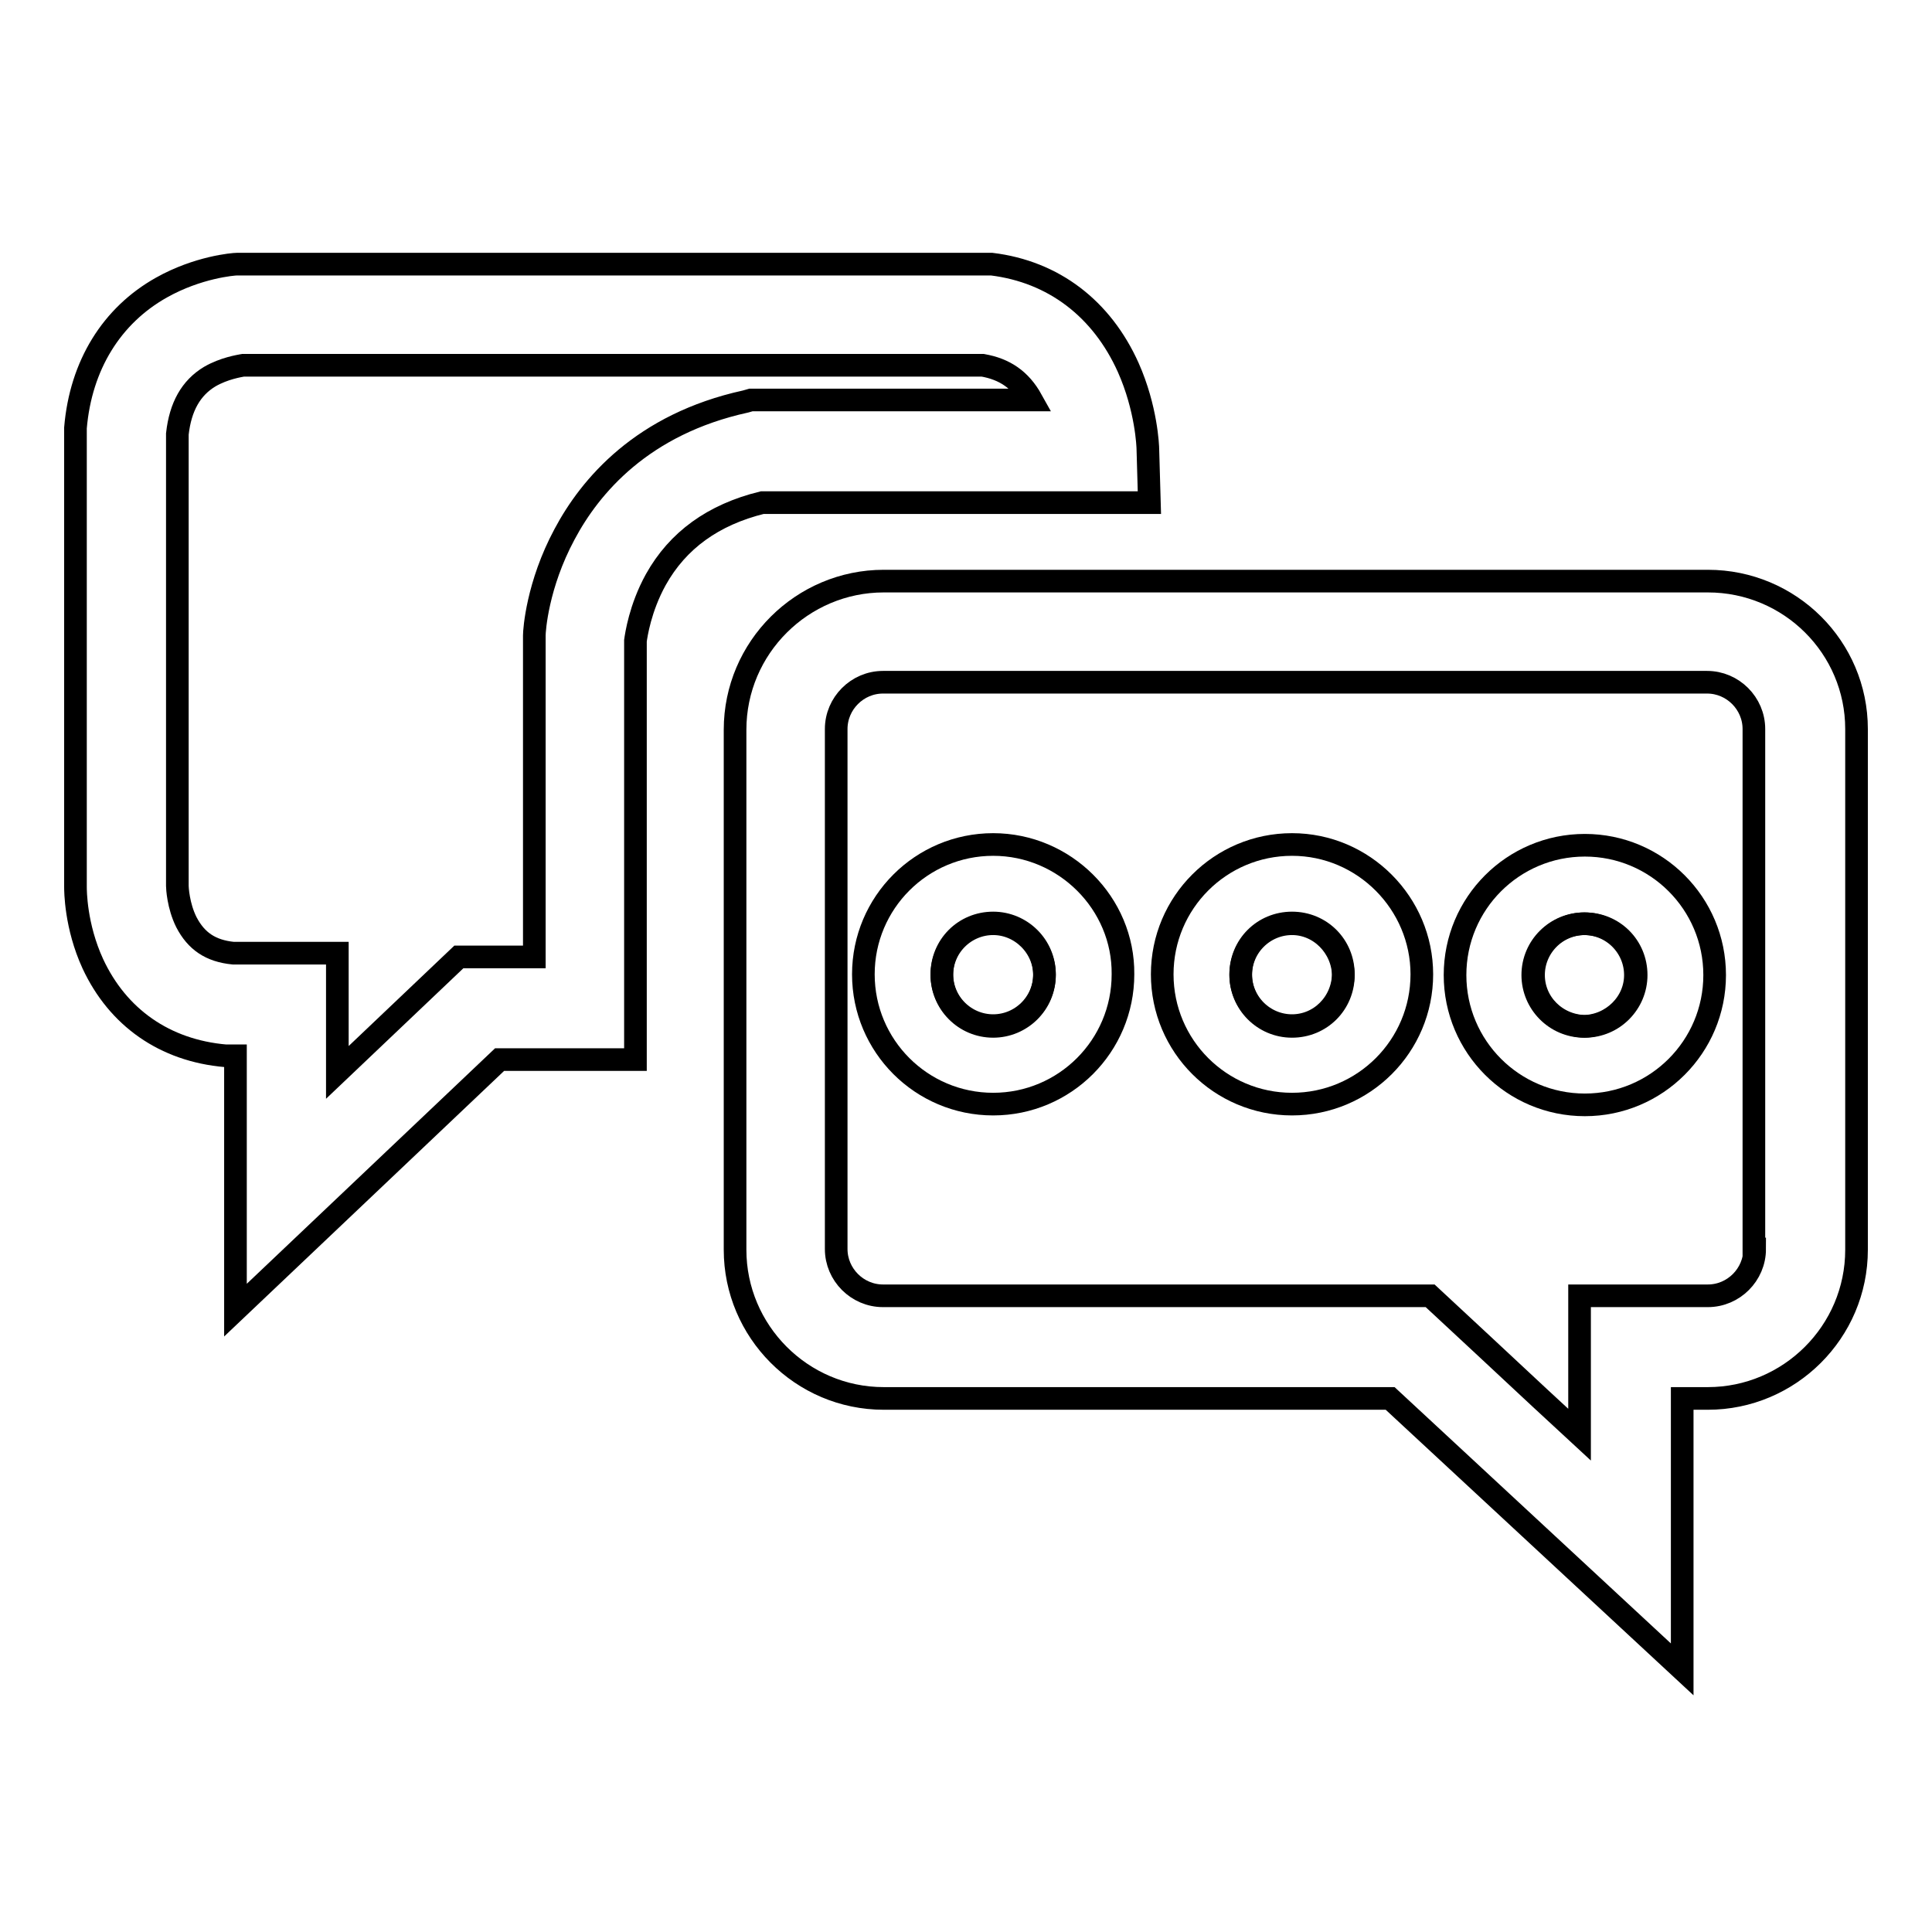 <?xml version="1.0" encoding="utf-8"?>
<!-- Svg Vector Icons : http://www.onlinewebfonts.com/icon -->
<!DOCTYPE svg PUBLIC "-//W3C//DTD SVG 1.1//EN" "http://www.w3.org/Graphics/SVG/1.1/DTD/svg11.dtd">
<svg version="1.1" xmlns="http://www.w3.org/2000/svg" xmlns:xlink="http://www.w3.org/1999/xlink" x="0px" y="0px" viewBox="0 0 256 256" enable-background="new 0 0 256 256" xml:space="preserve">
<g><g><path stroke-width="3" fill-opacity="0" stroke="#000000"  d="M31.2,173.6v-33.7h-1l-0.3,0c-8.1-0.7-14.3-5.1-17.6-12.2C10,122.7,10,118,10,117.5V57l0-0.3c0.7-8.3,4.8-14.9,11.4-18.6c4.8-2.7,9.5-3.1,10-3.1h0.4h99.2l0.4,0c8.2,1,14.6,5.9,18.1,13.7c2.4,5.4,2.6,10.4,2.6,10.9l0.2,7H101c-6.5,1.6-11.2,5-14.1,10.2c-2.1,3.8-2.6,7.4-2.7,8.1v55.5H66.2L31.2,173.6z M30.9,126.3h13.8v15.8l16.1-15.3h10V84.4v-0.2c0-0.7,0.4-6.7,4-13.4c3.4-6.4,10.3-14.6,24-17.6l0.7-0.2h37.2c-1.5-2.7-3.6-4.1-6.5-4.6h-98c-0.5,0.1-2.5,0.4-4.4,1.5c-2.5,1.5-3.9,4-4.3,7.6v59.9c0,0.2,0.1,2.6,1.2,4.8C26,124.7,27.9,126,30.9,126.3z"/><path stroke-width="3" fill-opacity="0" stroke="#000000"  d="M216.7,129.2c0-3.7-3-6.8-6.8-6.8c-3.7,0-6.8,3-6.8,6.8c0,3.7,3,6.8,6.8,6.8C213.6,135.9,216.7,132.9,216.7,129.2z"/><path stroke-width="3" fill-opacity="0" stroke="#000000"  d="M131.6,122.4c-3.7,0-6.8,3-6.8,6.8c0,3.7,3,6.8,6.8,6.8c3.7,0,6.8-3,6.8-6.8C138.4,125.5,135.3,122.4,131.6,122.4z"/><path stroke-width="3" fill-opacity="0" stroke="#000000"  d="M171.2,122.4c-3.7,0-6.8,3-6.8,6.8c0,3.7,3,6.8,6.8,6.8s6.8-3,6.8-6.8C177.9,125.5,174.9,122.4,171.2,122.4z"/><path stroke-width="3" fill-opacity="0" stroke="#000000"  d="M131.6,111.9c-9.5,0-17.2,7.7-17.2,17.2c0,9.5,7.7,17.2,17.2,17.2c9.5,0,17.2-7.7,17.2-17.2C148.9,119.7,141.1,111.9,131.6,111.9z M131.6,135.9c-3.7,0-6.8-3-6.8-6.8s3-6.8,6.8-6.8c3.7,0,6.8,3,6.8,6.8S135.3,135.9,131.6,135.9z"/><path stroke-width="3" fill-opacity="0" stroke="#000000"  d="M227.2,129.2c0-9.5-7.7-17.2-17.2-17.2s-17.2,7.7-17.2,17.2c0,9.5,7.7,17.2,17.2,17.2S227.2,138.7,227.2,129.2z M203.2,129.2c0-3.7,3-6.8,6.8-6.8s6.8,3,6.8,6.8c0,3.7-3,6.8-6.8,6.8C206.2,135.9,203.2,132.9,203.2,129.2z"/><path stroke-width="3" fill-opacity="0" stroke="#000000"  d="M226.3,77H117.1c-10.8,0-19.7,8.8-19.7,19.7v68.9c0,10.8,8.8,19.7,19.7,19.7h67.1l38.7,35.9v-35.9h3.4c10.8,0,19.7-8.8,19.7-19.7V96.6C246,85.8,237.2,77,226.3,77z M232.5,165.5c0,3.4-2.8,6.2-6.2,6.2h-3.4l0,0h-13.6v18.4l-5.3-4.9h0l-7.4-6.9l-7.1-6.6h-20h0h-52.5c-3.4,0-6.2-2.8-6.2-6.2V96.6c0-3.4,2.8-6.2,6.2-6.2h109.2c3.4,0,6.2,2.8,6.2,6.2V165.5z"/><path stroke-width="3" fill-opacity="0" stroke="#000000"  d="M171.2,111.9c-9.5,0-17.2,7.7-17.2,17.2c0,9.5,7.7,17.2,17.2,17.2c9.5,0,17.2-7.7,17.2-17.2C188.4,119.7,180.7,111.9,171.2,111.9z M171.2,135.9c-3.7,0-6.8-3-6.8-6.8s3-6.8,6.8-6.8s6.8,3,6.8,6.8C177.9,132.9,174.9,135.9,171.2,135.9z"/></g></g>
</svg>